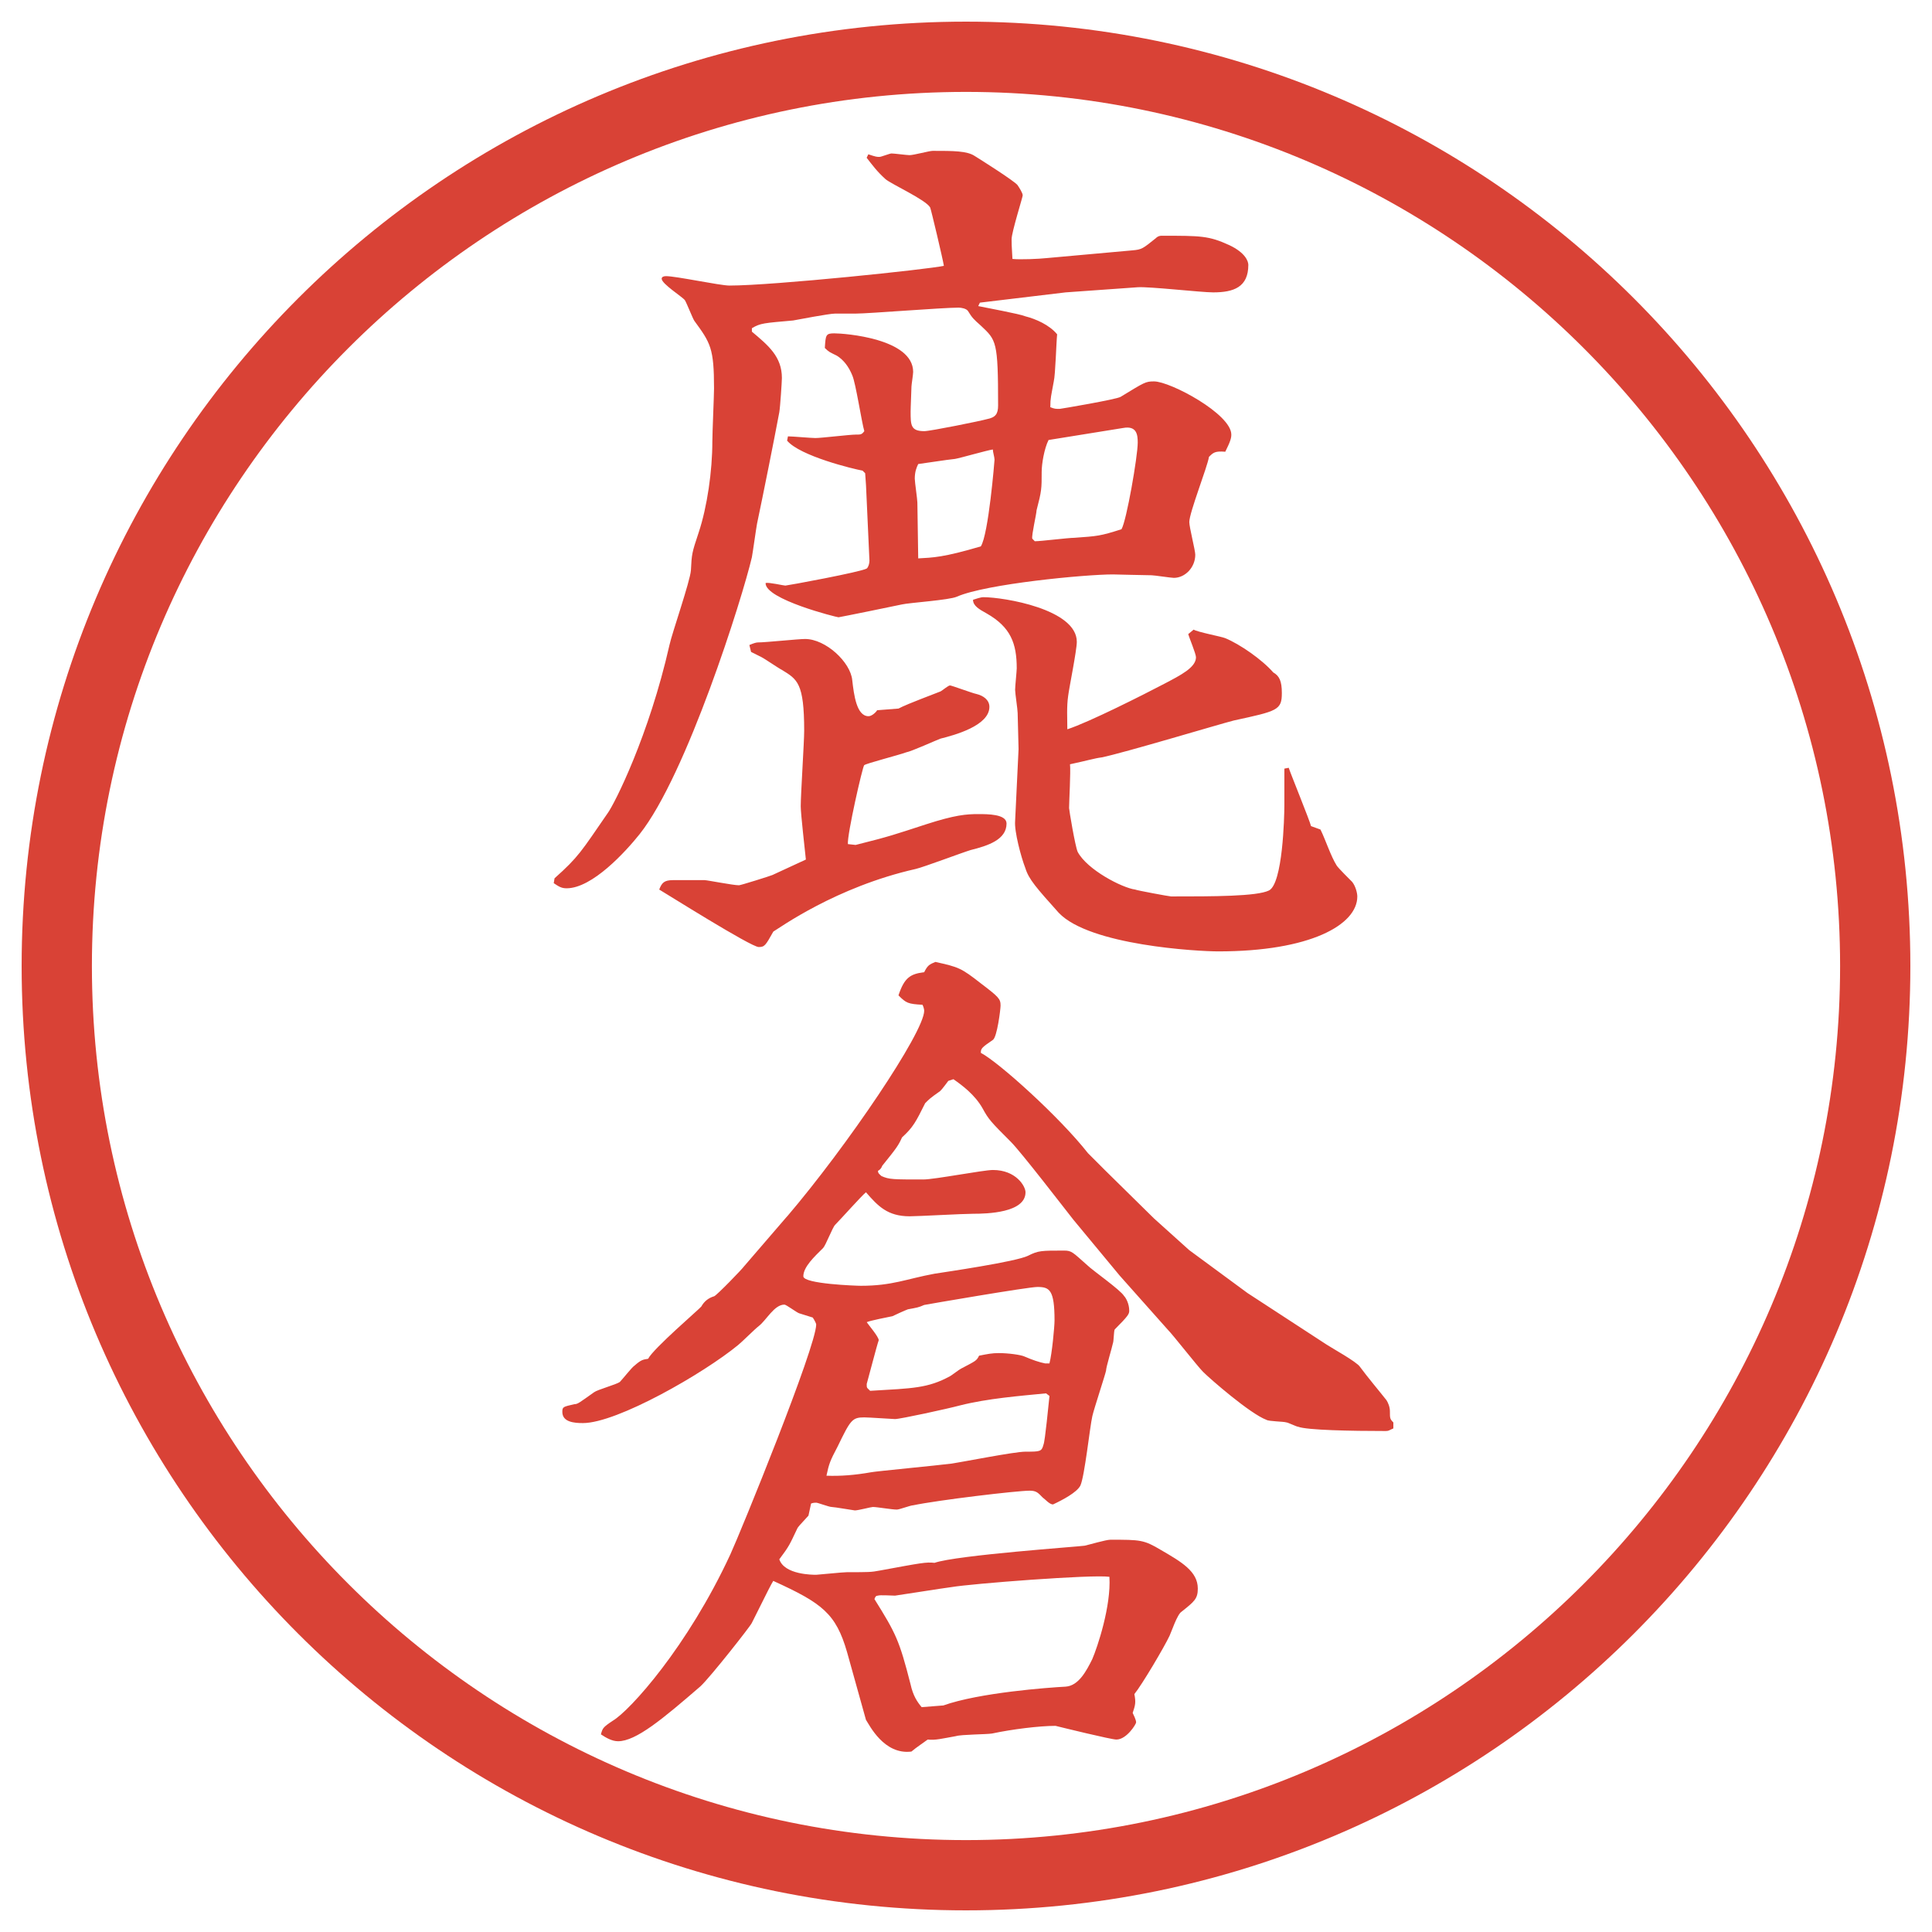<?xml version="1.0" encoding="UTF-8"?>
<svg id="_レイヤー_1" data-name="レイヤー_1" xmlns="http://www.w3.org/2000/svg" version="1.1" viewBox="0 0 27.496 27.496">
  <!-- Generator: Adobe Illustrator 29.7.1, SVG Export Plug-In . SVG Version: 2.1.1 Build 8)  -->
  <g id="_楕円形_1" data-name="楕円形_1">
    <path d="M13.748,1.308c6.859,0,12.44,5.581,12.44,12.44s-5.581,12.44-12.44,12.44S1.308,20.607,1.308,13.748,6.889,1.308,13.748,1.308M13.748.308C6.325.308.308,6.325.308,13.748s6.017,13.44,13.44,13.44,13.44-6.017,13.44-13.44S21.171.308,13.748.308h0Z" fill="#d94236"/>
  </g>
  <g>
    <path d="M7.892,12.5c.342-.305.378-.378.757-.928.098-.134.586-1.099.879-2.393.037-.171.293-.903.305-1.062.012-.232.012-.244.11-.537.122-.366.195-.879.195-1.294,0-.122.024-.659.024-.757,0-.574-.049-.647-.281-.964-.024-.037-.11-.256-.134-.293-.037-.049-.33-.232-.33-.305,0-.024.024-.037.061-.037.146,0,.769.134.903.134.623,0,2.844-.232,3.052-.281-.012-.085-.183-.806-.195-.83-.061-.11-.549-.33-.635-.403-.122-.11-.183-.195-.269-.305l.024-.049c.11.037.122.037.159.037.024,0,.146-.049.171-.049.037,0,.22.024.256.024.061,0,.281-.061.33-.061.293,0,.488,0,.598.073.098.061.562.354.61.415.024.037.073.11.073.146,0,.024-.158.525-.158.623,0,.061,0,.085.012.281.109.012.379,0,.488-.012l1.22-.11c.135-.012.146-.024.33-.171.036-.037.072-.037.085-.037.562,0,.671,0,.964.134.232.11.27.232.27.281,0,.317-.208.391-.501.391-.171,0-.915-.085-1.074-.073l-1.025.073-1.22.146-.024.049c.11.024.586.11.672.146.146.037.342.122.451.256-.012.11-.024.574-.048.671-.037.208-.049.232-.049.366.06.024.073.024.134.024.012,0,.805-.134.866-.171.342-.208.354-.22.476-.22.232,0,1.1.464,1.1.757,0,.049-.013.098-.086.244-.146-.012-.171.012-.232.073-.023.146-.28.793-.28.928,0,.073.085.403.085.464,0,.183-.146.33-.305.33-.037,0-.281-.037-.317-.037-.098,0-.513-.012-.55-.012-.391,0-1.806.134-2.221.317-.11.049-.671.085-.781.11-.049.012-.891.183-.903.183-.024,0-1.05-.256-1.038-.488.049-.012.256.037.281.037s1.086-.195,1.16-.244c.024-.024.037-.073.037-.11l-.049-1.074-.012-.171-.037-.037c-.134-.024-.891-.208-1.074-.427l.012-.061c.061,0,.33.024.391.024.085,0,.488-.049.574-.049.073,0,.085,0,.122-.049-.037-.122-.122-.684-.171-.793-.049-.122-.122-.22-.22-.281-.098-.049-.11-.049-.171-.11.012-.183.012-.208.134-.208.146,0,1.123.073,1.123.549,0,.037-.024.183-.024.208-.012.317-.012.342-.012.354,0,.195,0,.281.195.281.085,0,.806-.146.891-.171.122-.024.159-.073.159-.195,0-.916-.025-.928-.245-1.135-.11-.098-.122-.11-.183-.208-.024-.037-.098-.049-.134-.049-.232,0-1.282.085-1.465.085h-.293c-.085,0-.525.085-.598.098-.415.037-.464.037-.586.11v.049c.232.195.427.354.427.659,0,.049-.024.415-.037.488-.073.391-.232,1.184-.317,1.587-.012.061-.061.415-.073.476-.134.574-.928,3.101-1.599,3.943-.195.244-.671.769-1.038.769-.073,0-.11-.024-.183-.073l.012-.073ZM11.469,12.232c-.012-.122-.073-.647-.073-.757,0-.171.049-.916.049-1.074,0-.684-.098-.732-.317-.867-.049-.024-.244-.159-.293-.183l-.146-.073-.024-.098q.085-.037.122-.037c.11,0,.574-.049.671-.049.293,0,.647.33.671.586.024.208.061.513.232.513.049,0,.11-.061.122-.085l.305-.024c.073-.037.122-.061.598-.244.024-.012.11-.085.134-.085s.317.11.378.122c.098.024.183.085.183.183,0,.269-.5.403-.696.452-.037.012-.415.183-.488.195-.098.037-.574.159-.598.183s-.244.989-.232,1.123l.11.012c.488-.122.549-.146,1.001-.293.415-.134.574-.146.745-.146.134,0,.402,0,.402.134,0,.232-.268.317-.512.378-.122.037-.671.244-.781.269-1.135.256-1.941.842-2.026.891-.11.195-.122.22-.208.22-.11,0-1.331-.769-1.416-.818.037-.098.073-.134.195-.134h.452c.037,0,.403.073.488.073.024,0,.452-.134.476-.146l.476-.22ZM13.068,7.947c.208-.012.354-.012.891-.171.11-.171.195-1.221.195-1.233,0-.037-.024-.11-.024-.146-.085.012-.464.122-.537.134-.122.012-.427.061-.525.073-.024.049-.049.11-.049.208,0,.049.037.293.037.342l.012.793ZM16.986,8.96c.061.037.391.098.451.122.207.085.525.305.684.488.086.049.122.122.122.293,0,.244-.062.256-.684.391-.195.049-1.575.464-1.88.525-.098.012-.22.049-.451.098.012.098-.013.537-.013.623,0,.024.085.537.122.623.135.256.635.513.818.537.023.012.488.098.512.098.599,0,1.221,0,1.393-.085.195-.098.219-1.038.219-1.221v-.513l.062-.012c.013.049.306.769.317.83l.135.049c.072.146.146.378.231.513.024.037.183.195.22.232.049.061.073.159.073.208,0,.403-.671.781-1.978.781-.293,0-1.831-.085-2.271-.549-.317-.354-.426-.476-.475-.635-.062-.159-.159-.525-.146-.671l.049-1.025c0-.085-.013-.439-.013-.513,0-.049-.036-.281-.036-.33s.023-.269.023-.305c0-.354-.085-.586-.427-.781-.11-.061-.195-.11-.195-.195.037-.012.11-.037.146-.037.293,0,1.331.171,1.331.635,0,.122-.11.659-.123.769-.023.159-.012.317-.012.476.305-.098,1.099-.5,1.379-.647.232-.122.452-.232.452-.378,0-.049-.098-.281-.11-.33l.074-.061ZM14.728,7.703c.085,0,.475-.049.561-.049.33-.024.366-.024.672-.122.072-.122.231-1.038.231-1.233,0-.11-.013-.244-.208-.208l-1.061.171c-.062.122-.098.342-.098.452,0,.244,0,.269-.073.549,0,.049-.073.354-.061.403l.036.037Z" fill="#d94236"/>
    <path d="M11.2,17.315c.854-1.001,1.953-2.625,1.953-2.93,0-.024-.012-.061-.024-.085-.208-.012-.232-.024-.342-.134.085-.256.171-.305.366-.33.049-.098.073-.11.159-.146.33.073.366.085.647.305.256.195.281.22.281.317,0,.049-.049.451-.11.488-.159.109-.171.122-.171.184.256.134,1.123.915,1.525,1.428l.244.244.695.684.501.451.83.611,1.123.732c.073.049.427.244.476.316.098.135.293.367.379.477.024.037.049.098.049.158,0,.098,0,.11.049.159v.085c-.061.025-.061.037-.109.037-.488,0-1.123-.012-1.246-.061-.023,0-.146-.062-.17-.062-.037-.013-.244-.013-.281-.036-.232-.086-.806-.586-.903-.684-.085-.086-.427-.525-.501-.599l-.684-.769-.658-.794c-.135-.171-.745-.964-.891-1.11-.281-.281-.317-.318-.403-.477-.11-.195-.293-.33-.415-.415l-.073.024c-.073.098-.11.146-.134.158-.122.086-.134.098-.195.159-.134.269-.171.342-.33.488-.049.11-.073.146-.281.403-.012.036-.037.061-.061.072,0,.037.024.049.049.074.11.049.159.049.598.049.159,0,.854-.135.989-.135.33,0,.464.232.464.317,0,.293-.55.306-.745.306-.146,0-.781.036-.903.036-.317,0-.452-.146-.623-.342-.061.049-.366.391-.439.464-.037.037-.134.293-.171.33-.122.121-.281.268-.281.402,0,.109.757.135.818.135.452,0,.647-.098,1.05-.172.146-.023,1.16-.17,1.331-.256.146-.073.183-.073.512-.073.109,0,.122.024.33.208.072.072.476.354.524.439.024.023.073.109.073.207,0,.049-.012.073-.207.269-.013.024-.013.171-.025.195-.012.062-.098.342-.098.391-.012.062-.17.537-.195.647-.036.158-.109.854-.17.988-.049.098-.257.207-.39.269-.049,0-.11-.073-.146-.098-.062-.062-.086-.098-.184-.098-.184,0-1.306.134-1.66.208-.037,0-.195.061-.232.061-.073,0-.281-.037-.342-.037-.024,0-.208.049-.256.049-.012,0-.293-.049-.33-.049s-.195-.061-.22-.061-.037,0-.073.012l-.037.172c-.134.146-.146.158-.159.183-.11.231-.11.244-.256.439.073.22.476.22.525.22.024,0,.378-.037.439-.037.317,0,.342,0,.464-.023.598-.11.659-.123.781-.11.317-.11,2.062-.231,2.136-.244.061-.013.305-.085.366-.085.427,0,.476,0,.72.146.293.17.525.305.525.549,0,.146-.049.184-.232.33-.061.036-.146.293-.17.342-.074.158-.391.695-.501.83.024.121.013.158-.024.268.012.025.049.098.049.135,0,.024-.135.244-.281.244-.072,0-.769-.171-.866-.195-.231,0-.622.049-.903.109-.073.013-.439.013-.513.037-.208.037-.293.061-.403.049-.049.037-.159.109-.232.171-.391.049-.598-.378-.647-.452l-.269-.964c-.159-.55-.354-.696-1.05-1.013-.037.061-.061.109-.305.598-.012.037-.598.781-.732.903-.537.464-.916.781-1.172.781-.085,0-.171-.049-.244-.098.024-.085.024-.098.171-.195.244-.146,1.062-1.05,1.672-2.368.146-.317,1.221-2.954,1.221-3.271,0-.012-.024-.061-.049-.098l-.195-.061c-.037-.013-.183-.123-.208-.123-.146,0-.256.221-.366.306-.049.036-.244.231-.293.269-.488.402-1.721,1.111-2.209,1.111-.122,0-.293-.013-.293-.159,0-.073.012-.073.171-.11.049,0,.073-.023.281-.17.049-.037.317-.11.366-.146.037-.037.171-.208.208-.232.098-.086.122-.086.195-.098.073-.146.745-.721.757-.744q.061-.11.183-.146c.037-.013.403-.391.427-.428l.61-.708ZM14.887,19.83c-.379.037-.831.073-1.221.171-.183.049-.854.195-.928.195-.037,0-.366-.024-.439-.024-.171,0-.195.037-.378.415-.11.208-.122.244-.159.415q.293.012.635-.049c.049-.012.952-.098,1.135-.122.171-.024.903-.171,1.062-.171.207,0,.231,0,.256-.098.024-.049.073-.586.086-.695l-.049-.037ZM14.936,19.402c.036-.134.072-.524.072-.609,0-.439-.072-.477-.244-.477-.134,0-1.55.244-1.611.256-.085.037-.098.037-.232.062-.037.013-.195.085-.22.098-.061.013-.317.062-.366.085.024.037.171.208.171.257-.024.062-.159.586-.171.622,0,.062,0,.049.049.098.61-.036.818-.036,1.135-.207.024-.012.134-.098.159-.109.208-.11.22-.11.256-.184.122-.024.183-.037.281-.037.135,0,.317.025.366.049q.171.074.293.098h.062ZM13.422,24.273c.513-.184,1.501-.256,1.745-.269.183-.013.293-.22.378-.391.074-.171.27-.757.244-1.172-.244-.036-1.964.098-2.245.146-.11.013-.793.122-.806.122-.037,0-.22-.012-.244,0-.024,0-.037.012-.049.049.305.488.354.586.513,1.209.037.17.098.256.159.329l.305-.024Z" fill="#d94236"/>
  </g>
</svg>